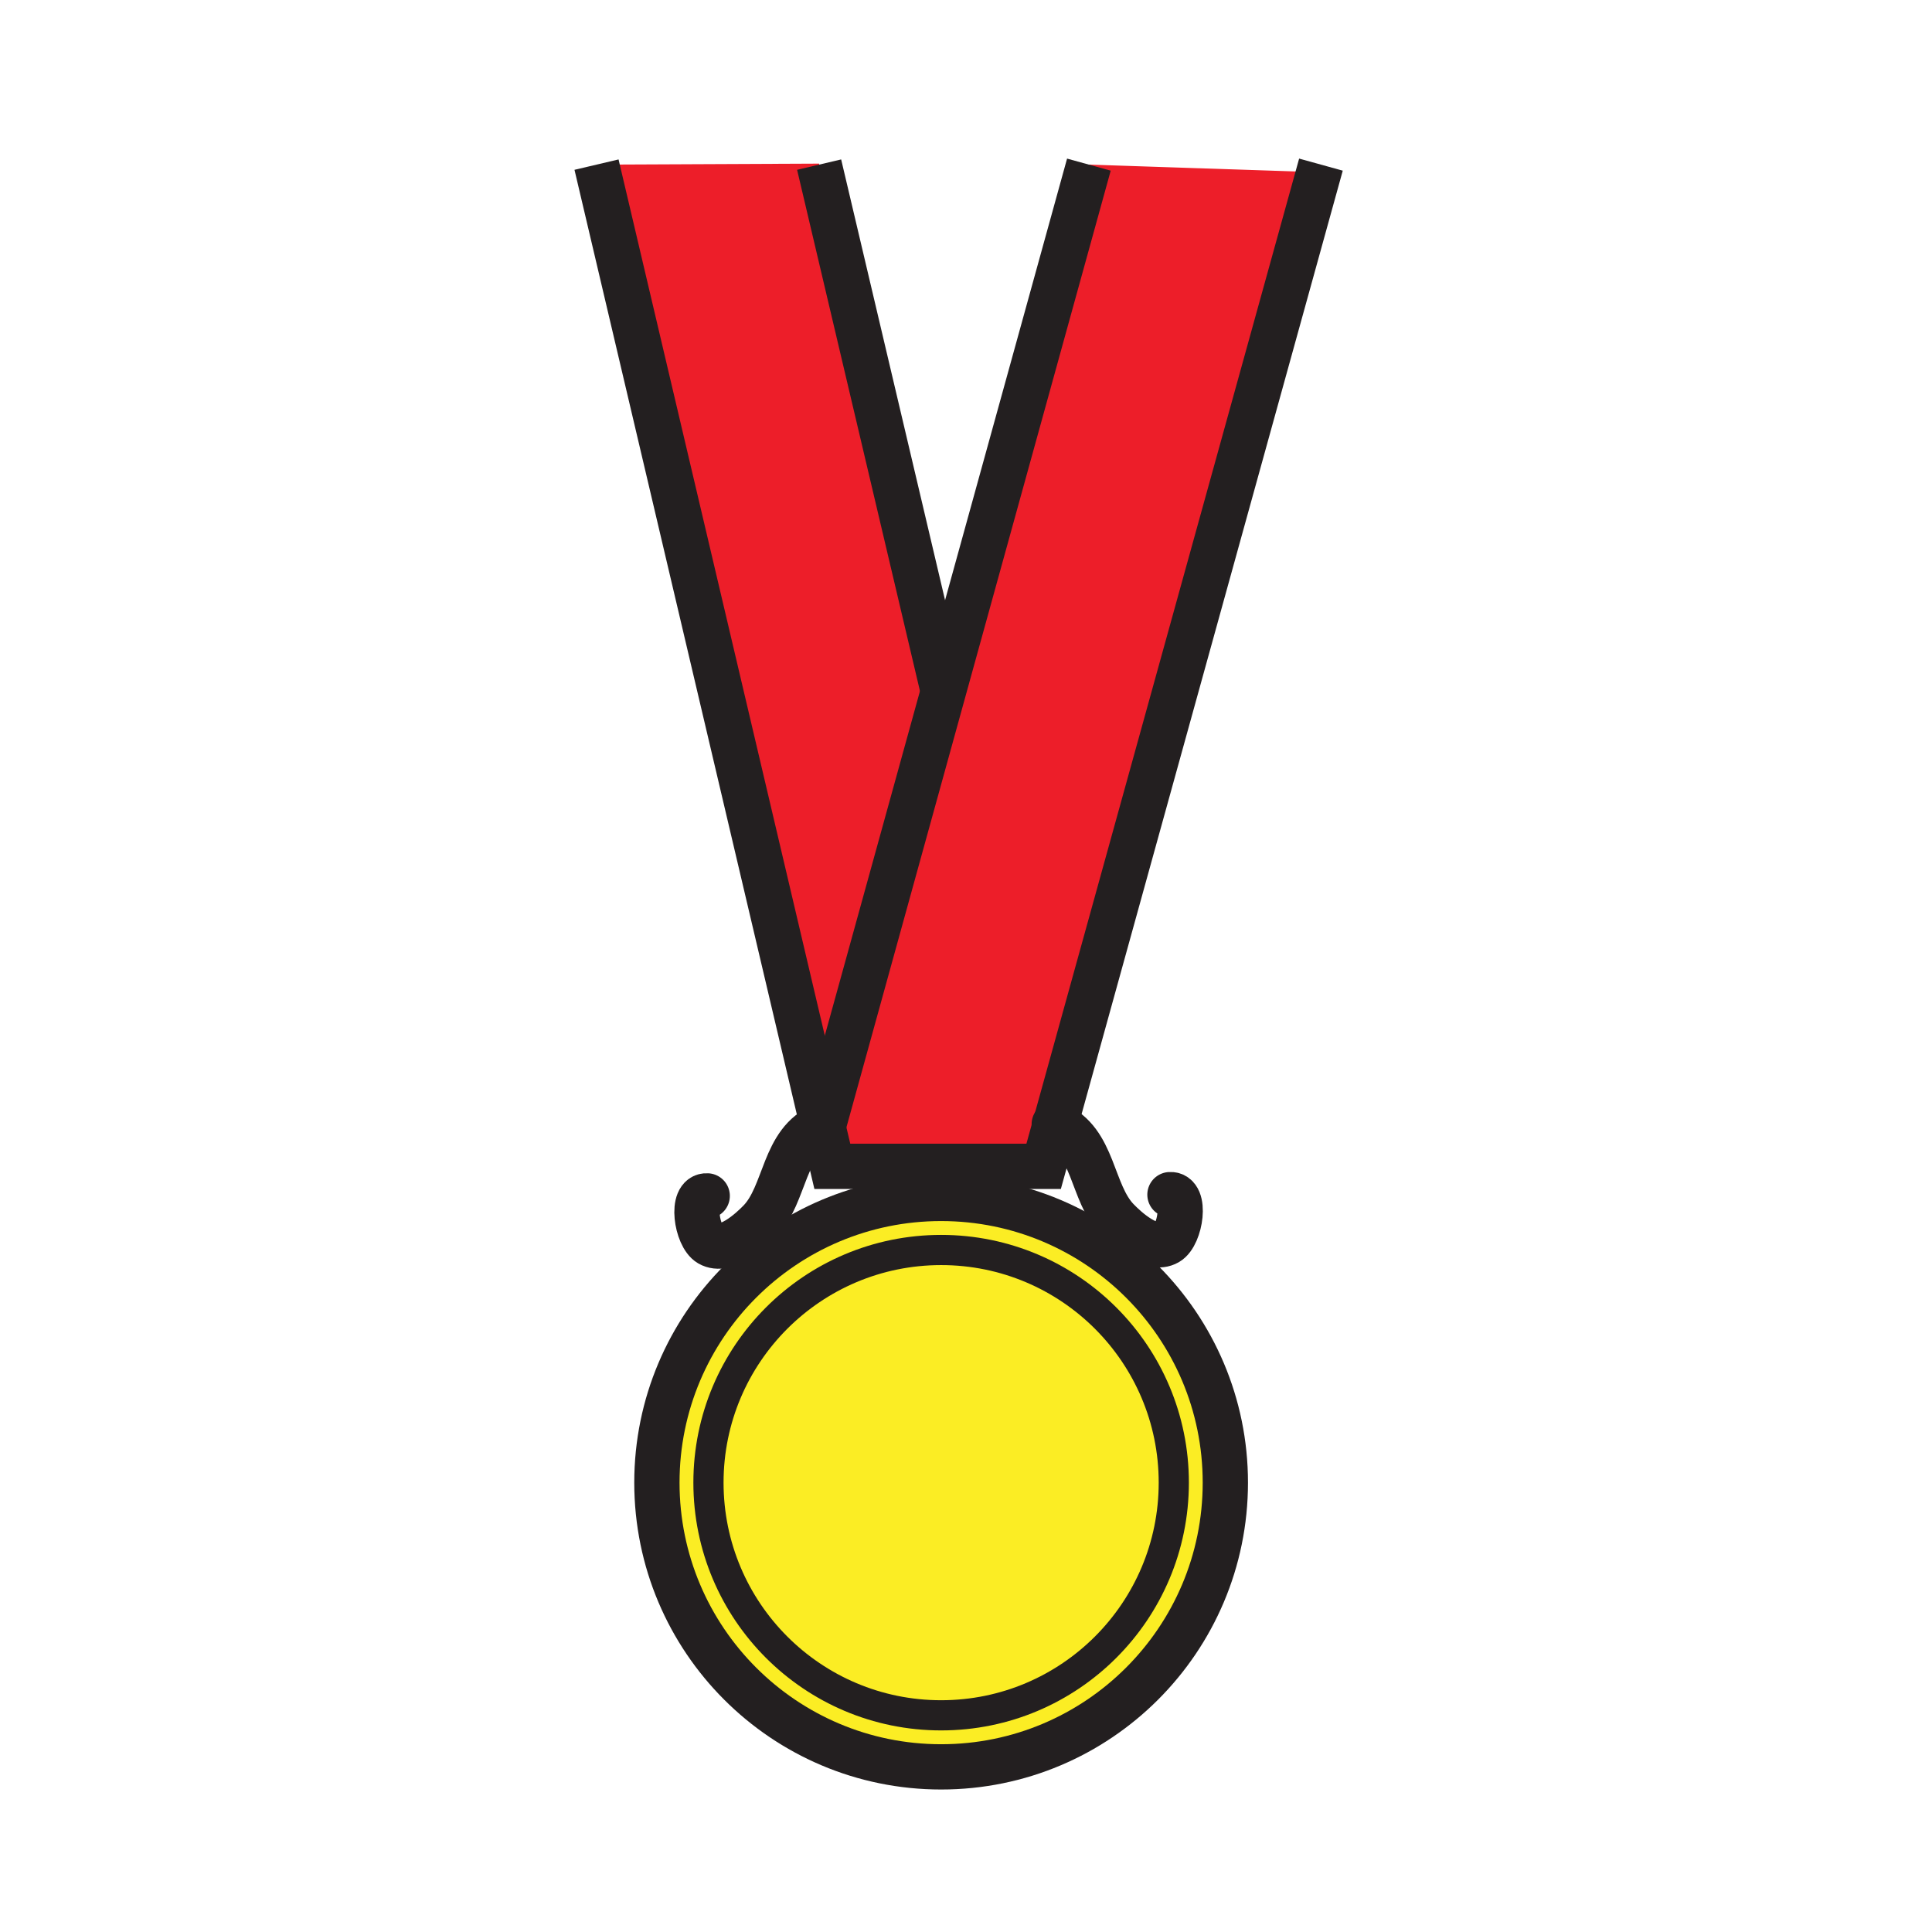 <svg xmlns="http://www.w3.org/2000/svg" width="850.394" height="850.394" viewBox="0 0 850.394 850.394" overflow="visible"><path fill="#ed1e29" d="M415.22 304.37l-52.94 191.66-.15-.61-99.56-422.96 97.98-.44v.44z"/><path fill="#ed1e29" d="M464.46 495l-5.09 18.38h-93.01l-4.08-17.35 52.94-191.66 64.07-231.91 101.21 3.36z"/><path d="M414.25 527.5c69.09 0 125.1 56.01 125.1 125.1 0 69.101-56.01 125.11-125.1 125.11-69.1 0-125.11-56.01-125.11-125.11 0-69.09 56.01-125.1 125.11-125.1zm102.41 125.1c0-56.55-45.851-102.399-102.41-102.399-56.57 0-102.41 45.85-102.41 102.399 0 56.57 45.84 102.42 102.41 102.42 56.56 0 102.41-45.85 102.41-102.42z" fill="#fbed24"/><path d="M414.25 550.2c56.56 0 102.41 45.85 102.41 102.399 0 56.57-45.851 102.42-102.41 102.42-56.57 0-102.41-45.85-102.41-102.42 0-56.549 45.84-102.399 102.41-102.399z" fill="#fbed24"/><g fill="none" stroke="#231f20"><path d="M539.35 652.6c0 69.101-56.01 125.11-125.1 125.11-69.1 0-125.11-56.01-125.11-125.11 0-69.09 56.01-125.1 125.11-125.1 69.09 0 125.1 56.01 125.1 125.1z" stroke-width="19.929"/><path d="M516.66 652.6c0 56.57-45.851 102.42-102.41 102.42-56.57 0-102.41-45.85-102.41-102.42 0-56.55 45.84-102.399 102.41-102.399 56.56-.001 102.41 45.849 102.41 102.399z" stroke-width="13.286"/><path d="M362.21 495.39c-.03.011-.05.021-.08.03-17.57 7.04-16.1 30.061-27.62 42.04-3.87 4.021-14.87 14.24-22.17 10.021-5.75-3.32-8.47-21.591-1.05-21.091M464.04 494.83c.14.06.28.11.42.17 17.21 7.2 15.84 30 27.29 41.9 3.86 4.02 14.86 14.239 22.17 10.02 5.74-3.32 8.46-21.59 1.05-21.08" stroke-width="19.929" stroke-linecap="round" stroke-linejoin="round"/><path stroke-width="19.929" d="M581.43 72.46l-.93 3.36L464.46 495l-5.09 18.38h-93.01l-4.08-17.35-.15-.61-99.56-422.96"/><path stroke-width="19.929" d="M479.29 72.46l-64.07 231.91-52.94 191.66-.9 3.24"/><path stroke-width="19.929" d="M360.55 72.46l54.67 231.91.14.59"/></g><path fill="none" d="M0 0h850.394v850.394H0z"/></svg>